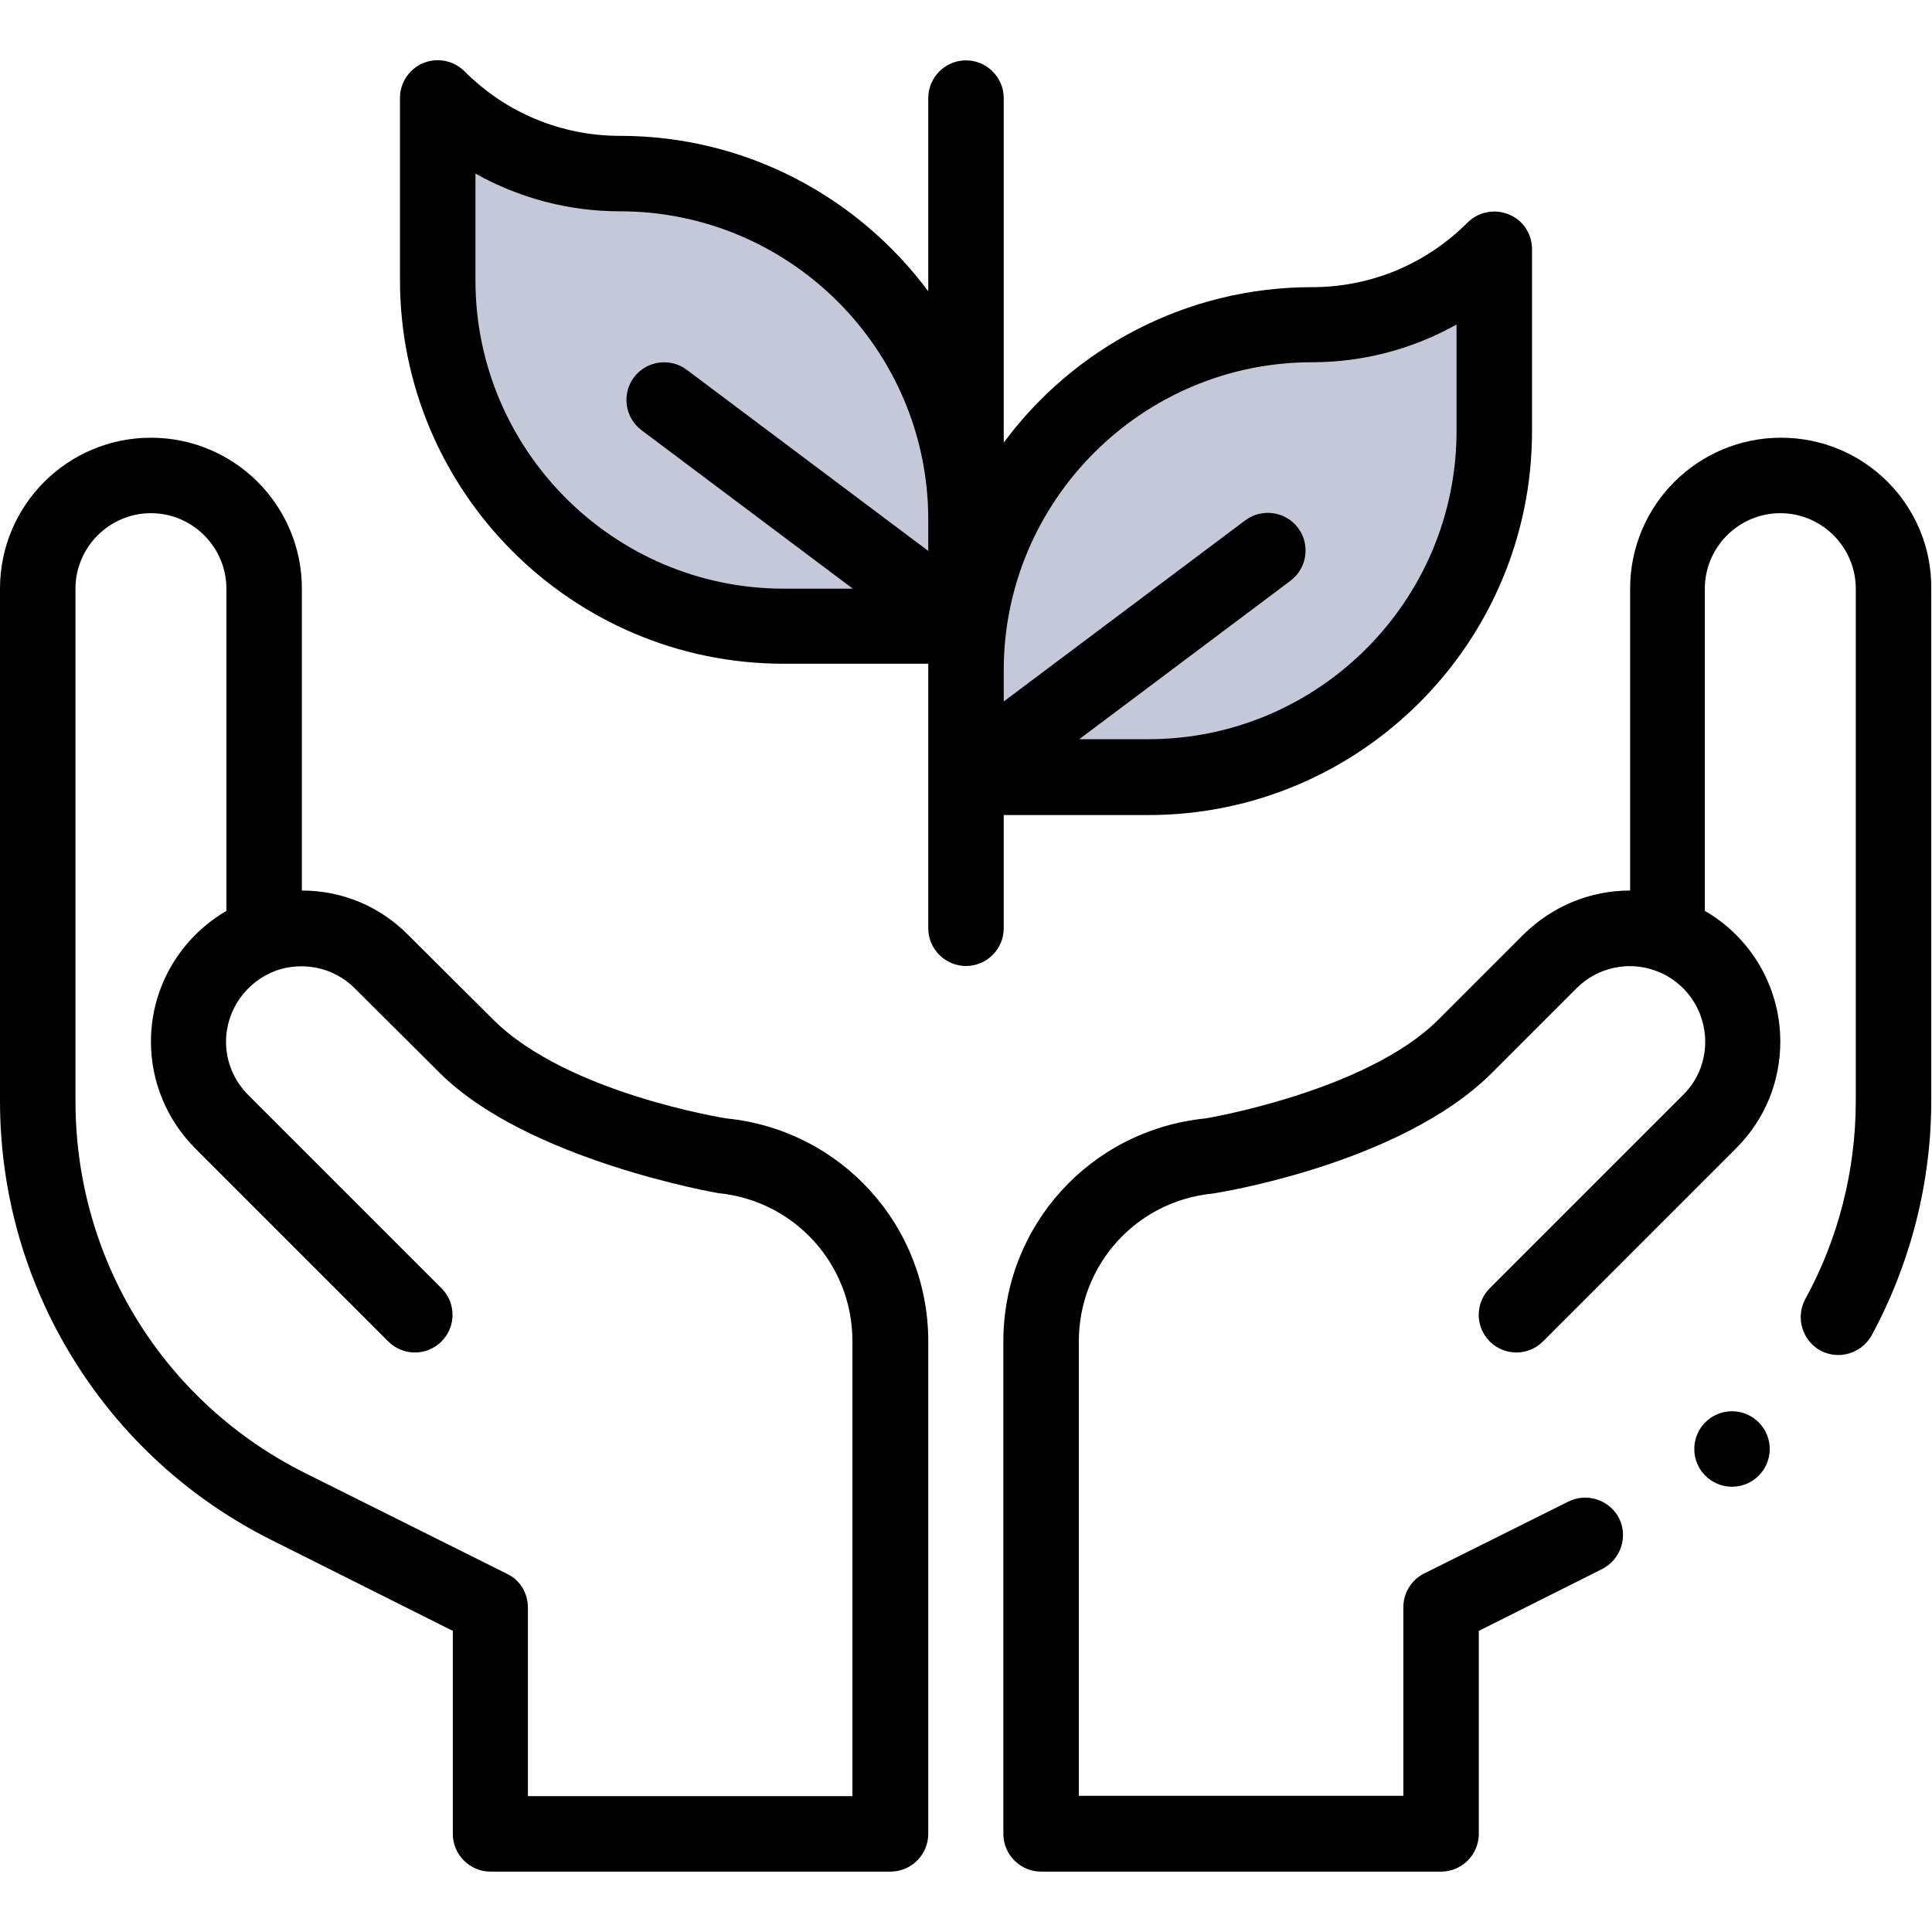 <?xml version="1.0" encoding="utf-8"?>
<!-- Generator: Adobe Illustrator 24.0.2, SVG Export Plug-In . SVG Version: 6.00 Build 0)  -->
<svg version="1.1" id="Capa_1" xmlns="http://www.w3.org/2000/svg" xmlns:xlink="http://www.w3.org/1999/xlink" x="0px" y="0px"
	 viewBox="0 0 512 512" style="enable-background:new 0 0 512 512;" xml:space="preserve">
<style type="text/css">
	.st0{opacity:0.3;fill:#3F4980;enable-background:new    ;}
</style>
<g>
	<g>
		<path class="st0" d="M256,206v-28.3c0-50.7,41.1-91.7,91.7-91.7c18.1,0,35.5-7.2,48.3-20v48.3c0,50.7-41.1,91.7-91.7,91.7H256z"/>
		<path class="st0" d="M256,166h-48.3c-50.7,0-91.7-41.1-91.7-91.7V26c12.8,12.8,30.2,20,48.3,20c50.7,0,91.7,41.1,91.7,91.7V166z"
			/>
	</g>
	<g>
		<path d="M71.9,408.1l48.1,24.1V486c0,5.5,4.5,10,10,10h106c5.5,0,10-4.5,10-10V355.5c0-30.6-23-56-53.4-59.1
			c-0.1,0-42.3-6.6-61.9-26.2l-22.5-22.4C100.7,240.2,90.7,236,80,236v-80c0-22.1-17.9-40-40-40S0,133.9,0,156v135.8
			c0,24.2,6.7,47.8,19.4,68.3C32.1,380.7,50.3,397.3,71.9,408.1L71.9,408.1z M20,156c0-11,9-20,20-20s20,9,20,20v85.4
			c-12.2,7.1-20,20.2-20,34.6c0,10.7,4.2,20.7,11.7,28.3l51.2,51.2c3.9,3.9,10.2,3.9,14.1,0c3.9-3.9,3.9-10.2,0-14.1l-51.2-51.2
			c-3.8-3.8-5.9-8.8-5.9-14.1c0-8.5,5.4-16,13.3-18.9c0,0,0,0,0,0h0c6.9-2.4,15.1-1,20.8,4.7l22.5,22.4
			c23.2,23.2,73.8,31.9,73.9,31.9c20.2,2,35.5,18.9,35.5,39.2V476h-86v-50c0-3.8-2.1-7.3-5.5-8.9l-53.7-26.8
			C43.3,371.5,20,333.8,20,291.8V156z"/>
		<path d="M246,246c0,5.5,4.5,10,10,10s10-4.5,10-10v-30h38.3c56.1,0,101.7-45.6,101.7-101.7V66c0-4-2.4-7.7-6.2-9.2
			c-3.7-1.5-8-0.7-10.9,2.2c-11,11-25.6,17.1-41.2,17.1c-33.4,0-63.2,16.2-81.7,41.2V26c0-5.5-4.5-10-10-10s-10,4.5-10,10v51.2
			c-18.6-25-48.3-41.2-81.7-41.2c-15.6,0-30.2-6.1-41.2-17.1c-2.9-2.9-7.2-3.7-10.9-2.2c-3.7,1.5-6.2,5.2-6.2,9.2v48.3
			c0,56.1,45.6,101.7,101.7,101.7H246L246,246z M347.7,96c13.6,0,26.7-3.5,38.3-10v28.2c0,45.1-36.7,81.7-81.7,81.7H286l56-42
			c4.4-3.3,5.3-9.6,2-14s-9.6-5.3-14-2l-64,48v-8.3C266,132.7,302.7,96,347.7,96z M126,74.3V46c11.6,6.5,24.7,10,38.3,10
			c45.1,0,81.7,36.7,81.7,81.7v8.3l-64-48c-4.4-3.3-10.7-2.4-14,2c-3.3,4.4-2.4,10.7,2,14l56,42h-18.3C162.7,156,126,119.3,126,74.3
			z"/>
		<circle cx="459" cy="384" r="10"/>
		<path d="M472,116c-22.1,0-40,17.9-40,40v80c-10.7,0-20.7,4.2-28.3,11.7l-22.5,22.5c-19.1,19.1-61.7,26.2-61.8,26.2
			c-30.5,3.1-53.5,28.5-53.5,59.1V486c0,5.5,4.5,10,10,10h106c5.5,0,10-4.5,10-10v-53.8l32.7-16.4c4.9-2.5,6.9-8.5,4.5-13.4
			c-2.5-4.9-8.5-6.9-13.4-4.5l-38.3,19.1c-3.4,1.7-5.5,5.2-5.5,8.9v50h-86V355.5c0-20.3,15.2-37.2,35.5-39.2
			c0.1,0,49.4-7.5,73.9-31.9l22.5-22.5c5.7-5.7,13.9-7.2,20.8-4.7h0c0,0,0,0,0,0c8,2.8,13.3,10.4,13.3,18.9c0,5.3-2.1,10.4-5.9,14.1
			l-51.2,51.2c-3.9,3.9-3.9,10.2,0,14.1c3.9,3.9,10.2,3.9,14.1,0l51.2-51.2c7.6-7.6,11.7-17.6,11.7-28.3c0-14.4-7.8-27.6-20-34.6
			V156c0-11,9-20,20-20s20,9,20,20v135.8c0,18.3-4.6,36.5-13.4,52.5c-2.6,4.9-0.8,10.9,4,13.6c4.9,2.6,10.9,0.8,13.6-4
			c10.3-19,15.8-40.5,15.8-62.1V156C512,133.9,494.1,116,472,116z"/>
	</g>
</g>
</svg>
